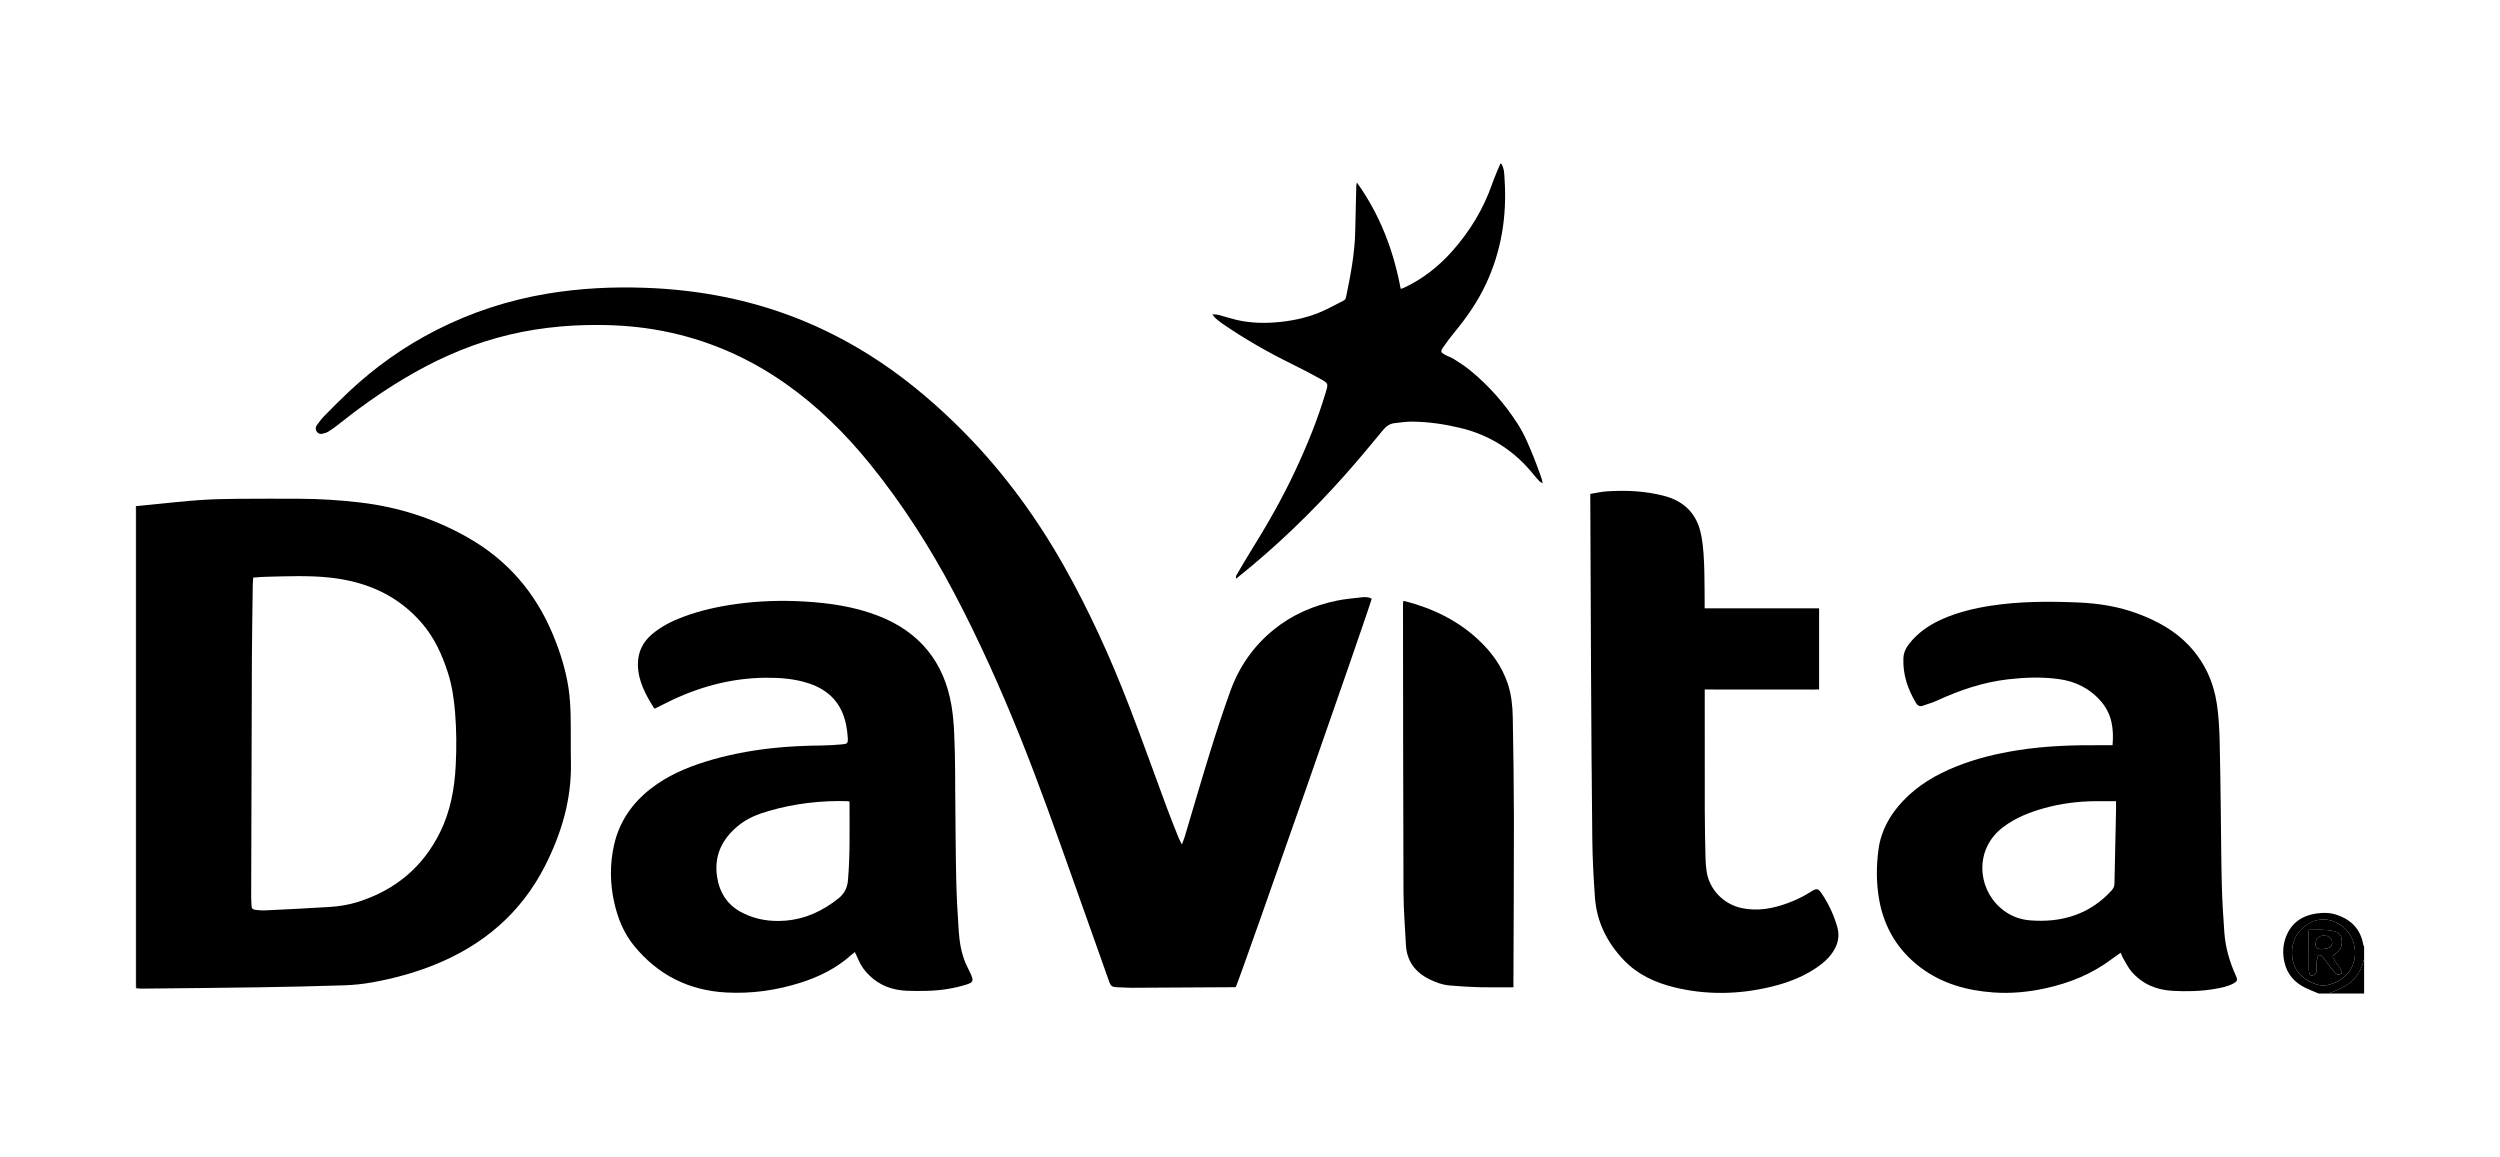 <?xml version="1.0" encoding="utf-8"?>
<!-- Generator: Adobe Illustrator 24.2.3, SVG Export Plug-In . SVG Version: 6.00 Build 0)  -->
<svg version="1.1" id="Layer_1" xmlns="http://www.w3.org/2000/svg" xmlns:xlink="http://www.w3.org/1999/xlink" x="0px" y="0px"
	 viewBox="0 0 5609.8 2596.9" style="enable-background:new 0 0 5609.8 2596.9;" xml:space="preserve">
<g>
	<path d="M3368.9,367.4c6.8,11,6.6,23.7,7.3,35.8c5.3,81.5-7.1,160.1-42,234.4c-18.4,39.1-42.7,74.4-70.3,107.7
		c-9.1,11-17.7,22.6-25.8,34.4c-6.1,8.9-5.3,11.2,4.2,16.3c6.7,3.7,14.3,5.9,20.6,10c12.6,8.1,25.3,16.2,36.8,25.7
		c41.8,34.3,77,74.5,106.2,120c15.4,24,25.8,50.3,36.5,76.5c5.9,14.5,11,29.3,16.3,44c1.2,3.3,1.7,6.9,3,12.4
		c-3.7-2.4-5.8-3.3-7.3-4.8c-4.1-4.3-8.2-8.7-11.9-13.4c-43.2-54.3-98.2-90-165.9-106.2c-35.1-8.4-70.6-13.7-106.7-14.1
		c-13.6-0.2-27.2,1.9-40.7,3.4c-10.4,1.2-18.5,6.7-25.2,14.8c-19.3,23.4-38.6,46.8-58.3,69.8c-73,85.2-151.7,164.6-237.9,236.6
		c-11,9.2-22.1,18.1-33.9,27.7c-1.8-5.1,0.8-8,2.4-10.8c9.8-16.7,19.5-33.4,29.7-49.8c36.3-58.3,70.5-117.8,99.7-180
		c27.2-57.9,51.3-117.1,69.5-178.5c5.4-18.4,5.5-19.1-11.3-28.5c-20.9-11.7-42.2-22.7-63.7-33.3c-54.8-26.9-107.7-57.1-158-91.8
		c-5.5-3.8-10.5-8.2-15.6-12.5c-1.8-1.6-3.1-3.9-6.2-8c6.2,0.6,10.1,0.4,13.6,1.3c13.2,3.5,26.1,7.8,39.4,11
		c33.4,8,67.2,8.4,101.2,4.7c33-3.6,65-11.2,95.2-24.9c15.1-6.9,29.7-15.1,44.6-22.5c3.6-1.8,5.3-4.4,6.1-8.4
		c10-48.3,19.3-96.7,20.5-146.2c0.8-33.3,1.5-66.6,2.3-99.9c0.1-3.5,0.3-7,1.5-10.7c51.4,71.8,82.1,151.8,98.2,238.4
		c2.4-0.6,4-0.7,5.4-1.4c43.1-19.7,79.6-48.3,110.9-83.7c39.5-44.7,69.8-94.8,89.4-151.3c5.2-15,11.9-29.6,17.9-44.3
		C3367.6,367.4,3368.2,367.4,3368.9,367.4z"/>
	<path d="M5202.9,2229.4c-10-4.2-20.2-8.1-29.9-12.8c-24.4-11.9-40.8-30.7-46.9-57.5c-4-17.6-3.8-35.1,1.8-52.3
		c11.2-34,35.7-52,70.3-57c14.6-2.1,29.4-2.1,43.6,2.5c33.9,10.8,55.6,32.8,61.5,68.9c0.1,0.8,1,1.5,1.6,2.3c0,9.3,0,18.7,0,28
		c-1.6,5.6-2.8,11.4-4.9,16.8c-8.2,21-22.5,36.8-42.4,47.1c-10.5,5.4-21.8,9.4-32.7,14.1C5217.6,2229.4,5210.2,2229.4,5202.9,2229.4
		z M5213.1,2063.2c-9.5-0.1-19.8,2.2-29.3,7.5c-28.2,15.9-42.5,40.1-40.5,72.4c2,32.5,20.7,53,50.4,64.4c10.9,4.2,21.7,5,33.2,1.9
		c42-11.6,64.3-46.4,55.9-87.9C5276.3,2088.8,5245.8,2062.8,5213.1,2063.2z"/>
	<path d="M306.8,2217.5c0,0-1,0.2-1,0.2l-0.9-0.3c0-360.7,0-721.3,0-1082c0.7,0.1,1.5,0.2,2.2,0.2c0,1.7,0.1,3.3,0.1,5
		c0,356,0,711.9,0,1067.9C307.2,2211.5,306.9,2214.5,306.8,2217.5z"/>
	<path d="M5224.9,2229.4c10.9-4.6,22.2-8.6,32.7-14.1c19.9-10.3,34.2-26.1,42.4-47.1c2.1-5.4,3.3-11.2,4.9-16.8c0,26,0,52,0,78
		C5278.2,2229.4,5251.6,2229.4,5224.9,2229.4z"/>
	<path d="M306.8,2217.5c0.1-3,0.4-6,0.4-9c0-356,0-711.9,0-1067.9c0-1.7-0.1-3.3-0.1-5c12.6-1.3,25.2-2.6,37.7-3.8
		c34.5-3.3,68.9-7.3,103.4-9.7c28.9-2,57.9-2.5,86.9-2.8c46.3-0.4,92.7-0.3,139-0.1c44.7,0.2,89.2,3.1,133.6,8.3
		c86.4,10.1,167.8,36.3,243.3,79.4c87.9,50.2,150.5,123,189.4,216.3c16.3,39.1,29.1,79.4,35.4,121.5c2.9,19.4,4.1,39.1,4.6,58.7
		c0.8,36,0,72,0.7,108c1.6,82.4-21.1,158.6-57.9,231.1c-54,106.5-139.1,178.6-249,222.7c-45,18.1-91.6,30.6-139.1,39.2
		c-20.9,3.8-42.3,5.9-63.6,6.6c-64.3,2.1-128.6,3.5-192.9,4.5c-86.6,1.3-173.3,2-260,2.9C314.7,2218.6,310.7,2217.9,306.8,2217.5z
		 M568.2,1296.1c-0.4,5.8-0.9,10.7-1,15.6c-0.7,56-1.8,112-2,168c-0.7,178.3-1.1,356.6-1.6,534.9c0,6,0.8,12,0.8,18
		c0.1,5.8,3.2,8.5,8.6,9c6.6,0.6,13.3,1.6,19.9,1.3c48.6-2.3,97.2-4.6,145.7-7.7c22.2-1.4,44.3-4.8,65.7-11.7
		c83.2-26.7,145.2-78.2,183.7-157c22.9-46.9,32-97.1,34.6-148.8c2.1-40,1.8-79.9-1.5-119.9c-2.5-30.6-7-60.8-16.6-90.1
		c-12.7-39-29.5-75.8-56.1-107.3c-54.6-64.7-126.6-95.7-209-104.4c-46.8-5-93.9-2.9-140.9-1.8
		C588.7,1294.2,578.9,1295.3,568.2,1296.1z"/>
	<path d="M2773.1,2214.8c-1.8,0.2-3.1,0.4-4.4,0.4c-76.3,0.5-152.6,1-229,1.3c-12,0-24-1-36-1.4c-7.4-0.2-11.7-3.3-14.3-10.9
		c-25.9-73.8-52.4-147.4-78.5-221.2c-39.2-110.4-78.2-221-121.9-329.7c-44.3-110-92.8-218.2-148.1-323.1
		c-54.1-102.5-116.3-199.8-189.4-289.9c-54.9-67.6-116.4-128.4-187.7-178.7c-84.7-59.8-177.9-100.1-279.9-119.5
		c-45.9-8.7-92.3-12.6-139.1-12.9c-78.1-0.5-154.9,8.1-230.2,29.1c-74,20.6-143.1,52.3-208.8,91.7
		c-52.1,31.2-101.4,66.4-148.9,104.3c-6.5,5.2-13.3,10-20.4,14.3c-3.9,2.4-8.6,3.7-13.1,4.7c-4.8,1.1-9.4,0.1-12.4-4.5
		c-2.9-4.5-3.7-9.6-0.4-14.1c5.3-7.2,10.6-14.6,16.8-21c18.2-18.5,36.5-37,55.5-54.8c58.9-55.3,124.2-101.6,196.3-138.3
		c78.7-40,161.5-67,248.6-81.6c73.6-12.3,147.7-15.9,222.1-13.1c105.5,3.9,208.5,21.7,308.2,57c68.4,24.2,133.1,56,194.5,94.8
		c68.8,43.4,131.2,94.7,189.5,151.2c97.6,94.7,178.2,202.3,245,320.6c56.6,100.3,104.1,204.8,145.6,312.1
		c29.8,77,57.3,154.8,86.1,232.2c8.3,22.5,17.4,44.7,26.2,66.9c1.7,4.3,4.1,8.2,7.1,14.2c2.7-7.5,5-12.9,6.7-18.5
		c18.7-62.5,36.8-125.2,56.1-187.5c14.5-46.7,29.6-93.3,46.3-139.2c19.6-53.9,51.6-99.8,96.3-136.3c42-34.2,90.3-54.9,142.9-65.7
		c18.5-3.8,37.5-5.3,56.4-7.5c7.2-0.8,14.5-0.4,21.2,3.1C3077.4,1352.7,2783.9,2191.2,2773.1,2214.8z"/>
	<path d="M4758.7,2137.8c-7.7,5.4-14.3,9.9-20.7,14.7c-44.2,33.3-94.2,53.3-147.8,65.1c-38.6,8.5-77.8,12.2-117.2,9.4
		c-59.5-4.3-115.7-19.8-164-56.4c-50.1-38-80.9-88.7-92.1-150.7c-6.9-38-6.8-76.3-1.6-114.5c5.8-42.1,25.7-77.2,54.6-107.8
		c33.4-35.5,74.2-59.3,118.8-77.3c45.3-18.3,92.5-29.5,140.7-37.1c60.1-9.4,120.7-11.4,181.4-11c9.6,0.1,19.3,0,29.6,0
		c3.1-35.7-1.1-69-24.9-97.2c-25.3-30-58.3-46.3-96.5-51.3c-37.5-5-75.2-3.7-112.7,0.6c-55.8,6.4-108.3,24.1-159.1,47.5
		c-10.5,4.8-21.8,8-32.7,11.9c-6.8,2.4-11.6-0.4-15.1-6.2c-18.5-30.9-29.8-63.9-28.3-100.4c0.5-12.1,5.2-22.5,12.6-32
		c19.7-25.4,45.4-42.9,74.4-55.8c34.7-15.3,71.1-24.2,108.5-30c65.2-10.1,130.8-10.1,196.5-7.4c45.8,1.9,90.7,9,133.9,25.1
		c43.3,16.2,83.1,37.8,115.1,71.8c34.9,37.1,55.1,81.5,62.5,131.5c3.8,26,5.3,52.4,6.1,78.7c1.5,56.3,1.9,112.6,2.7,169
		c0.7,52.7,0.8,105.3,2.2,158c0.9,35.6,3.1,71.2,5.7,106.8c2.5,33.9,12,66.1,26,97c4.1,8.9,3.3,12.1-5.3,16.8
		c-13,7.2-27.5,9.9-41.9,12.4c-31.7,5.5-63.6,6.1-95.6,4.3c-36.6-2.1-68-15.6-92-43.8c-6.8-8-11.6-17.7-17-26.9
		C4762.8,2148.5,4761.2,2143.7,4758.7,2137.8z M4748.3,1797.8c-15.9,0-30.9-0.1-45.8,0c-39.5,0.3-78.4,5.2-116.4,15.9
		c-32.5,9.1-63.7,21.5-91,42.1c-64.3,48.4-58.5,135.3-6.7,181c19.1,16.9,41.5,26.4,66.8,28.4c34.2,2.7,67.9,0,100.5-11.5
		c32-11.3,59.1-30.1,82.1-55.1c4.6-5,6.8-9.8,6.9-16.6c1-54.3,2.3-108.6,3.5-162.9C4748.4,1812.4,4748.3,1805.8,4748.3,1797.8z"/>
	<path d="M1918.3,2136.3c-3.4,2.7-5.8,4.4-8,6.4c-33.3,30-72.5,49.4-114.9,62.7c-53.9,17-109.1,24.7-165.5,21.7
		c-84.5-4.5-153.8-39.5-207.3-105.1c-23.2-28.5-36.5-61.7-44.4-97.3c-9.5-42.6-9.9-85.4-0.5-127.9c11.8-52.9,40.8-94.9,83.5-127.8
		c36.1-27.9,77.1-45.8,120.3-59.4c48.8-15.3,98.7-24.9,149.5-30.6c37.8-4.2,75.7-5.8,113.7-6.2c15.3-0.2,30.6-1.3,45.9-2.6
		c10.3-0.8,12.3-2.8,11.8-13.1c-0.5-10.3-1.8-20.6-3.8-30.7c-9.6-47.9-38.6-78.4-84.7-93.3c-31.2-10.1-63.2-12.5-95.7-12.3
		c-78.8,0.7-152.6,21.1-222.7,56.2c-8.3,4.2-16.7,8.3-25,12.5c-0.5,0.3-1.3,0.1-2.5,0.2c-18.9-30.2-36.3-61.2-36.6-98.5
		c-0.2-27.3,10.4-49.8,31.1-67.6c21.1-18,45.5-30.2,71.2-39.7c38.9-14.5,79.1-23.2,120.2-28.8c50.1-6.8,100.3-8.3,150.6-5.4
		c56.7,3.3,112.9,11.4,166.1,32.1c92.8,36,148,103.5,164.5,201.9c6.2,36.9,6.5,74.3,7.6,111.6c0.7,25.3,0.5,50.7,0.7,76
		c0.7,66.3,0.8,132.7,2.2,199c0.8,40,3.1,79.9,5.8,119.8c1.7,24.6,5.8,49,15.6,71.9c3.7,8.6,8.4,16.7,12,25.2
		c5.7,13.4,4.6,17.1-9.1,21.6c-13.9,4.5-28.2,7.8-42.6,10.2c-30.4,5.1-61,5.2-91.7,4.2c-32.5-1.2-61.3-11.4-84.9-34.5
		c-10.4-10.1-18.9-21.5-24.4-35C1923.8,2148.4,1921.3,2142.9,1918.3,2136.3z M1905.7,1798.5c-1.4-0.3-2.4-0.7-3.3-0.7
		c-60.4-1.9-119.6,5.3-177.7,22c-24.5,7.1-47.9,16.4-67.9,32.8c-36.1,29.5-54.7,66.6-47.9,113.9c5.4,36.9,23.8,65.3,57.8,82.2
		c30,15,61.8,19.8,95,17.2c45.8-3.6,85.2-22.1,120.5-50.6c13.1-10.6,19.2-23.9,20.6-40.4c5-57.9,3.3-115.8,3.5-173.8
		C1906.5,1800.5,1906.1,1799.9,1905.7,1798.5z"/>
	<path d="M3825.3,1547.1c0,4.4,0,7.7,0,10.9c0,87.3-0.1,174.6,0.1,262c0.1,34.7,0.8,69.3,1.6,104c0.2,10.3,0.9,20.7,2.4,30.9
		c6.1,40.9,37.6,73.7,78.2,82.6c36.2,7.9,70.8,1.3,104.7-11.3c17.5-6.5,34.3-14.5,50.1-24.6c14.8-9.5,17.4-8.8,27.1,6
		c14.9,22.7,26.1,47.2,33.4,73.3c4.8,17.3,2.3,33.7-6.4,49.2c-10.2,18.2-25.5,31.5-42.6,42.8c-30.7,20.3-64.6,32.9-100.1,41.4
		c-72.5,17.4-145.1,18.8-217.7,0.9c-42.4-10.5-81.3-28.4-112-60.4c-37.8-39.5-61.3-86.2-65.2-141.3c-3-42.9-5.4-85.8-5.9-128.8
		c-1.5-128.6-2.2-257.3-2.9-385.9c-0.7-126-1.1-252-1.6-377.9c0-3.9,0-7.8,0-12.6c12.6-2,24.3-4.9,36.2-5.7
		c44.1-3,88.1-1,130.9,10.5c43.8,11.8,72,40,81.3,85.5c5.7,27.9,6.8,56.2,7.5,84.5c0.6,23.7,0.5,47.3,0.7,71c0,3.3,0,6.6,0,10.9
		c85.9,0,171,0,256.8,0c0,60.9,0,120.7,0,182c-10.1,0.6-20.7,0.2-31.2,0.2c-10.7,0.1-21.3,0-32,0s-21.3,0-32,0c-11,0-22,0-33,0
		c-10.7,0-21.3,0-32,0c-10.7,0-21.3,0-32,0c-10.7,0-21.3,0-32,0C3847.3,1547.1,3836.8,1547.1,3825.3,1547.1z"/>
	<path d="M3396.1,2215.4c-26,0-50.3,0.5-74.6-0.1c-22.9-0.6-45.9-2-68.8-4c-16-1.4-31.2-6.9-45.6-14.1
		c-31.7-15.8-50.4-40.8-52.3-76.8c-2.1-39.6-5.3-79.2-5.5-118.8c-0.8-214.6-0.8-429.2-1.1-643.8c0-2.9,0.2-5.9,0.4-9.1
		c1.9,0.2,3.3,0.1,4.5,0.4c61.6,16,117.5,42.8,164.4,86.6c29.7,27.7,52.9,59.9,65.9,98.7c8.1,24.2,10.6,49.6,11.1,74.8
		c1.4,75.9,2.5,151.9,2.6,227.9c0.1,121.6-0.7,243.2-1.1,364.9C3396.1,2205.9,3396.1,2209.9,3396.1,2215.4z"/>
	<path d="M5213.1,2063.2c32.7-0.3,63.2,25.6,69.7,58.2c8.4,41.6-14,76.4-55.9,87.9c-11.5,3.2-22.3,2.3-33.2-1.9
		c-29.7-11.4-48.4-31.9-50.4-64.4c-2-32.3,12.3-56.5,40.5-72.4C5193.3,2065.4,5203.6,2063.1,5213.1,2063.2z M5181,2086.5
		c-0.3,2.5-0.7,3.8-0.7,5.1c0.1,26.9,0.2,53.9,0.4,80.8c0,2.7,0,5.4,0.6,7.9c0.9,3.6,0.5,8.5,6,9c4.4,0.4,10.4-5.3,10.9-10.1
		c0.2-1.9-0.7-4-0.6-5.9c0.6-7.9,0.6-16,2.3-23.7c1.6-7.5,6-8.5,11.2-2.9c4.7,5.1,8.4,11.1,12.7,16.6c5.1,6.5,9.9,13.3,15.6,19.4
		c4.1,4.4,9.5,6.2,15.9,0.7c-1.4-3.3-2.6-7.1-4.6-10.3c-3.8-6.2-8.3-12.1-12.3-18.2c-5.6-8.7-5.5-10.1,3.2-15.9
		c11-7.4,14.4-17.9,13-30.3c-1.2-11-6.4-16.5-17.3-19.1C5219,2085.1,5200.4,2086.4,5181,2086.5z"/>
	<path d="M5181,2086.5c19.4-0.1,38-1.4,56.3,3c10.9,2.6,16.1,8.1,17.3,19.1c1.4,12.4-2,22.9-13,30.3c-8.6,5.8-8.8,7.2-3.2,15.9
		c4,6.1,8.4,12,12.3,18.2c2,3.2,3.1,7,4.6,10.3c-6.4,5.5-11.8,3.7-15.9-0.7c-5.6-6-10.5-12.8-15.6-19.4c-4.3-5.5-8-11.5-12.7-16.6
		c-5.2-5.6-9.5-4.6-11.2,2.9c-1.7,7.7-1.7,15.7-2.3,23.7c-0.1,1.9,0.8,4,0.6,5.9c-0.5,4.8-6.5,10.5-10.9,10.1c-5.5-0.5-5.1-5.4-6-9
		c-0.7-2.5-0.6-5.3-0.6-7.9c-0.2-26.9-0.3-53.9-0.4-80.8C5180.3,2090.2,5180.7,2088.9,5181,2086.5z M5210.6,2129.9
		c4.2-0.7,8.5-1.3,12.7-2.3c5.3-1.2,8.8-4.5,9.7-10c0.9-5.6-0.6-10.5-5.3-14.1c-6.1-4.8-16.9-5.5-23.5-1.5c-6.2,3.7-10,13.9-7.7,21
		C5198,2128,5201.4,2129.5,5210.6,2129.9z"/>
	<path d="M5210.6,2129.9c-9.1-0.4-12.5-1.9-14.1-7c-2.3-7.1,1.4-17.3,7.7-21c6.7-4,17.4-3.3,23.5,1.5c4.7,3.7,6.2,8.5,5.3,14.1
		c-0.9,5.5-4.4,8.8-9.7,10C5219,2128.6,5214.8,2129.1,5210.6,2129.9z"/>
</g>
</svg>
